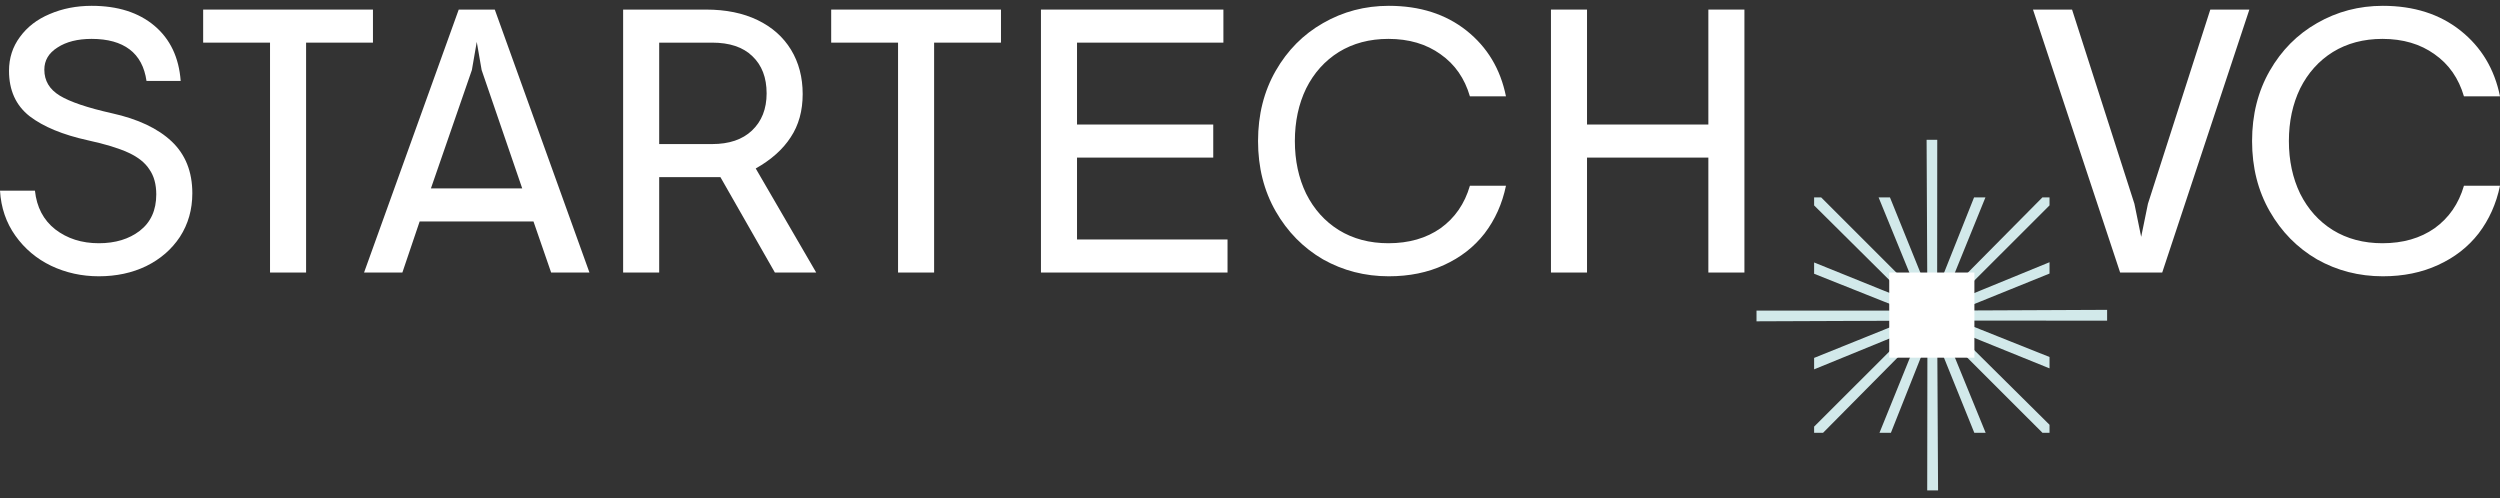 <?xml version="1.0" encoding="UTF-8"?> <svg xmlns="http://www.w3.org/2000/svg" width="276" height="55" viewBox="0 0 276 55" fill="none"><rect x="0" y="0" width="276" height="55" fill="#333333" stroke="none"/> <path d="M224.442 1.058H228.755L235.639 22.498L236.386 26.148L237.132 22.498L244.017 1.058H248.33L238.708 30.088H234.063L224.442 1.058ZM263.061 30.502C260.434 30.502 258.015 29.88 255.803 28.636C253.619 27.364 251.877 25.595 250.578 23.328C249.279 21.061 248.629 18.476 248.629 15.573C248.629 12.67 249.279 10.085 250.578 7.818C251.877 5.551 253.619 3.795 255.803 2.551C258.015 1.279 260.434 0.643 263.061 0.643C266.489 0.643 269.351 1.556 271.645 3.38C273.94 5.205 275.392 7.624 276 10.638H272.019C271.438 8.647 270.36 7.099 268.784 5.993C267.208 4.859 265.287 4.293 263.019 4.293C260.946 4.293 259.121 4.776 257.545 5.744C255.997 6.712 254.794 8.053 253.937 9.767C253.108 11.481 252.693 13.416 252.693 15.573C252.693 17.729 253.108 19.665 253.937 21.379C254.794 23.093 255.997 24.434 257.545 25.401C259.121 26.369 260.946 26.853 263.019 26.853C265.287 26.853 267.208 26.3 268.784 25.194C270.36 24.061 271.438 22.498 272.019 20.508H276C275.585 22.498 274.797 24.254 273.636 25.775C272.475 27.268 270.982 28.429 269.157 29.258C267.36 30.088 265.328 30.502 263.061 30.502Z" fill="white"></path> <path d="M10.907 30.502C9.027 30.502 7.271 30.115 5.64 29.341C4.037 28.567 2.723 27.461 1.7 26.024C0.677 24.586 0.111 22.927 0 21.047H3.857C4.05 22.872 4.797 24.296 6.096 25.319C7.423 26.341 9.027 26.853 10.907 26.853C12.732 26.853 14.238 26.397 15.427 25.484C16.644 24.544 17.252 23.203 17.252 21.462C17.252 20.356 17.003 19.444 16.506 18.725C16.035 17.978 15.261 17.356 14.183 16.858C13.105 16.361 11.612 15.905 9.704 15.49C6.94 14.882 4.797 13.997 3.276 12.836C1.756 11.647 0.995 9.974 0.995 7.818C0.995 6.408 1.396 5.164 2.198 4.085C3 2.979 4.092 2.136 5.474 1.556C6.884 0.947 8.432 0.643 10.119 0.643C12.994 0.643 15.303 1.376 17.045 2.841C18.786 4.306 19.754 6.339 19.948 8.937H16.174C15.953 7.389 15.331 6.228 14.308 5.454C13.285 4.68 11.888 4.293 10.119 4.293C8.571 4.293 7.313 4.611 6.345 5.246C5.377 5.855 4.894 6.67 4.894 7.693C4.894 8.91 5.46 9.864 6.594 10.555C7.727 11.246 9.649 11.896 12.358 12.504C15.234 13.14 17.432 14.177 18.952 15.614C20.473 17.052 21.233 18.96 21.233 21.337C21.233 23.134 20.777 24.738 19.865 26.148C18.952 27.53 17.708 28.609 16.132 29.383C14.584 30.129 12.842 30.502 10.907 30.502Z" fill="white"></path> <path d="M29.811 4.707H22.429V1.058H41.174V4.707H33.792V30.088H29.811V4.707Z" fill="white"></path> <path d="M50.643 1.058H54.624L65.075 30.088H60.845L58.896 24.448H46.33L44.422 30.088H40.192L50.643 1.058ZM57.652 20.798L53.173 7.735L52.634 4.624L52.095 7.735L47.574 20.798H57.652Z" fill="white"></path> <path d="M68.793 1.058H77.958C80.142 1.058 82.036 1.445 83.64 2.219C85.243 2.993 86.473 4.085 87.331 5.495C88.188 6.905 88.616 8.537 88.616 10.389C88.616 12.241 88.174 13.831 87.289 15.158C86.432 16.485 85.146 17.633 83.432 18.6L90.109 30.088H85.547L79.534 19.554H72.774V30.088H68.793V1.058ZM78.622 15.905C80.502 15.905 81.967 15.407 83.017 14.412C84.096 13.389 84.635 12.02 84.635 10.306C84.635 8.564 84.11 7.196 83.059 6.2C82.036 5.205 80.557 4.707 78.622 4.707H72.774V15.905H78.622Z" fill="white"></path> <path d="M99.145 4.707H91.763V1.058H110.508V4.707H103.126V30.088H99.145V4.707Z" fill="white"></path> <path d="M114.921 1.058H135.063V4.707H118.903V13.748H133.943V17.398H118.903V26.438H135.519V30.088H114.921V1.058Z" fill="white"></path> <path d="M153.32 30.502C150.694 30.502 148.275 29.88 146.063 28.636C143.879 27.364 142.137 25.595 140.837 23.328C139.538 21.061 138.888 18.476 138.888 15.573C138.888 12.67 139.538 10.085 140.837 7.818C142.137 5.551 143.879 3.795 146.063 2.551C148.275 1.279 150.694 0.643 153.32 0.643C156.749 0.643 159.61 1.556 161.905 3.38C164.2 5.205 165.651 7.624 166.259 10.638H162.278C161.697 8.647 160.619 7.099 159.043 5.993C157.467 4.859 155.546 4.293 153.279 4.293C151.205 4.293 149.381 4.776 147.805 5.744C146.256 6.712 145.054 8.053 144.197 9.767C143.367 11.481 142.953 13.416 142.953 15.573C142.953 17.729 143.367 19.665 144.197 21.379C145.054 23.093 146.256 24.434 147.805 25.401C149.381 26.369 151.205 26.853 153.279 26.853C155.546 26.853 157.467 26.3 159.043 25.194C160.619 24.061 161.697 22.498 162.278 20.508H166.259C165.845 22.498 165.057 24.254 163.895 25.775C162.734 27.268 161.241 28.429 159.417 29.258C157.62 30.088 155.587 30.502 153.32 30.502Z" fill="white"></path> <path d="M171.226 1.058H175.207V13.748H188.603V1.058H192.584V30.088H188.603V17.398H175.207V30.088H171.226V1.058Z" fill="white"></path> <path d="M232.625 34.207L216.184 34.282L226.267 30.201V28.949L215.622 33.311L226.267 22.675V21.794H225.479L214.823 32.551L219.192 21.794H217.936L213.861 32.026L213.872 15.435H212.697L212.775 31.995L208.652 21.794H207.397L211.782 32.515L201.058 21.794H200.278V22.678L210.986 33.303L200.278 28.976V30.223L210.494 34.293L193.919 34.287V35.473L210.463 35.407L200.278 39.513V40.776L211.005 36.389L200.278 47.099V47.782H201.265L211.804 37.143L207.494 47.782H208.755L212.786 37.63L212.764 54.141H213.963L213.875 37.663L217.964 47.782H219.216L214.884 37.182L225.49 47.782H226.267V46.895L215.65 36.367L226.267 40.668V39.413L216.2 35.396L232.625 35.399V34.207Z" fill="#D2E9EA"></path> <path d="M217.973 30.088H208.572V39.488H217.973V30.088Z" fill="white"></path> </svg> 